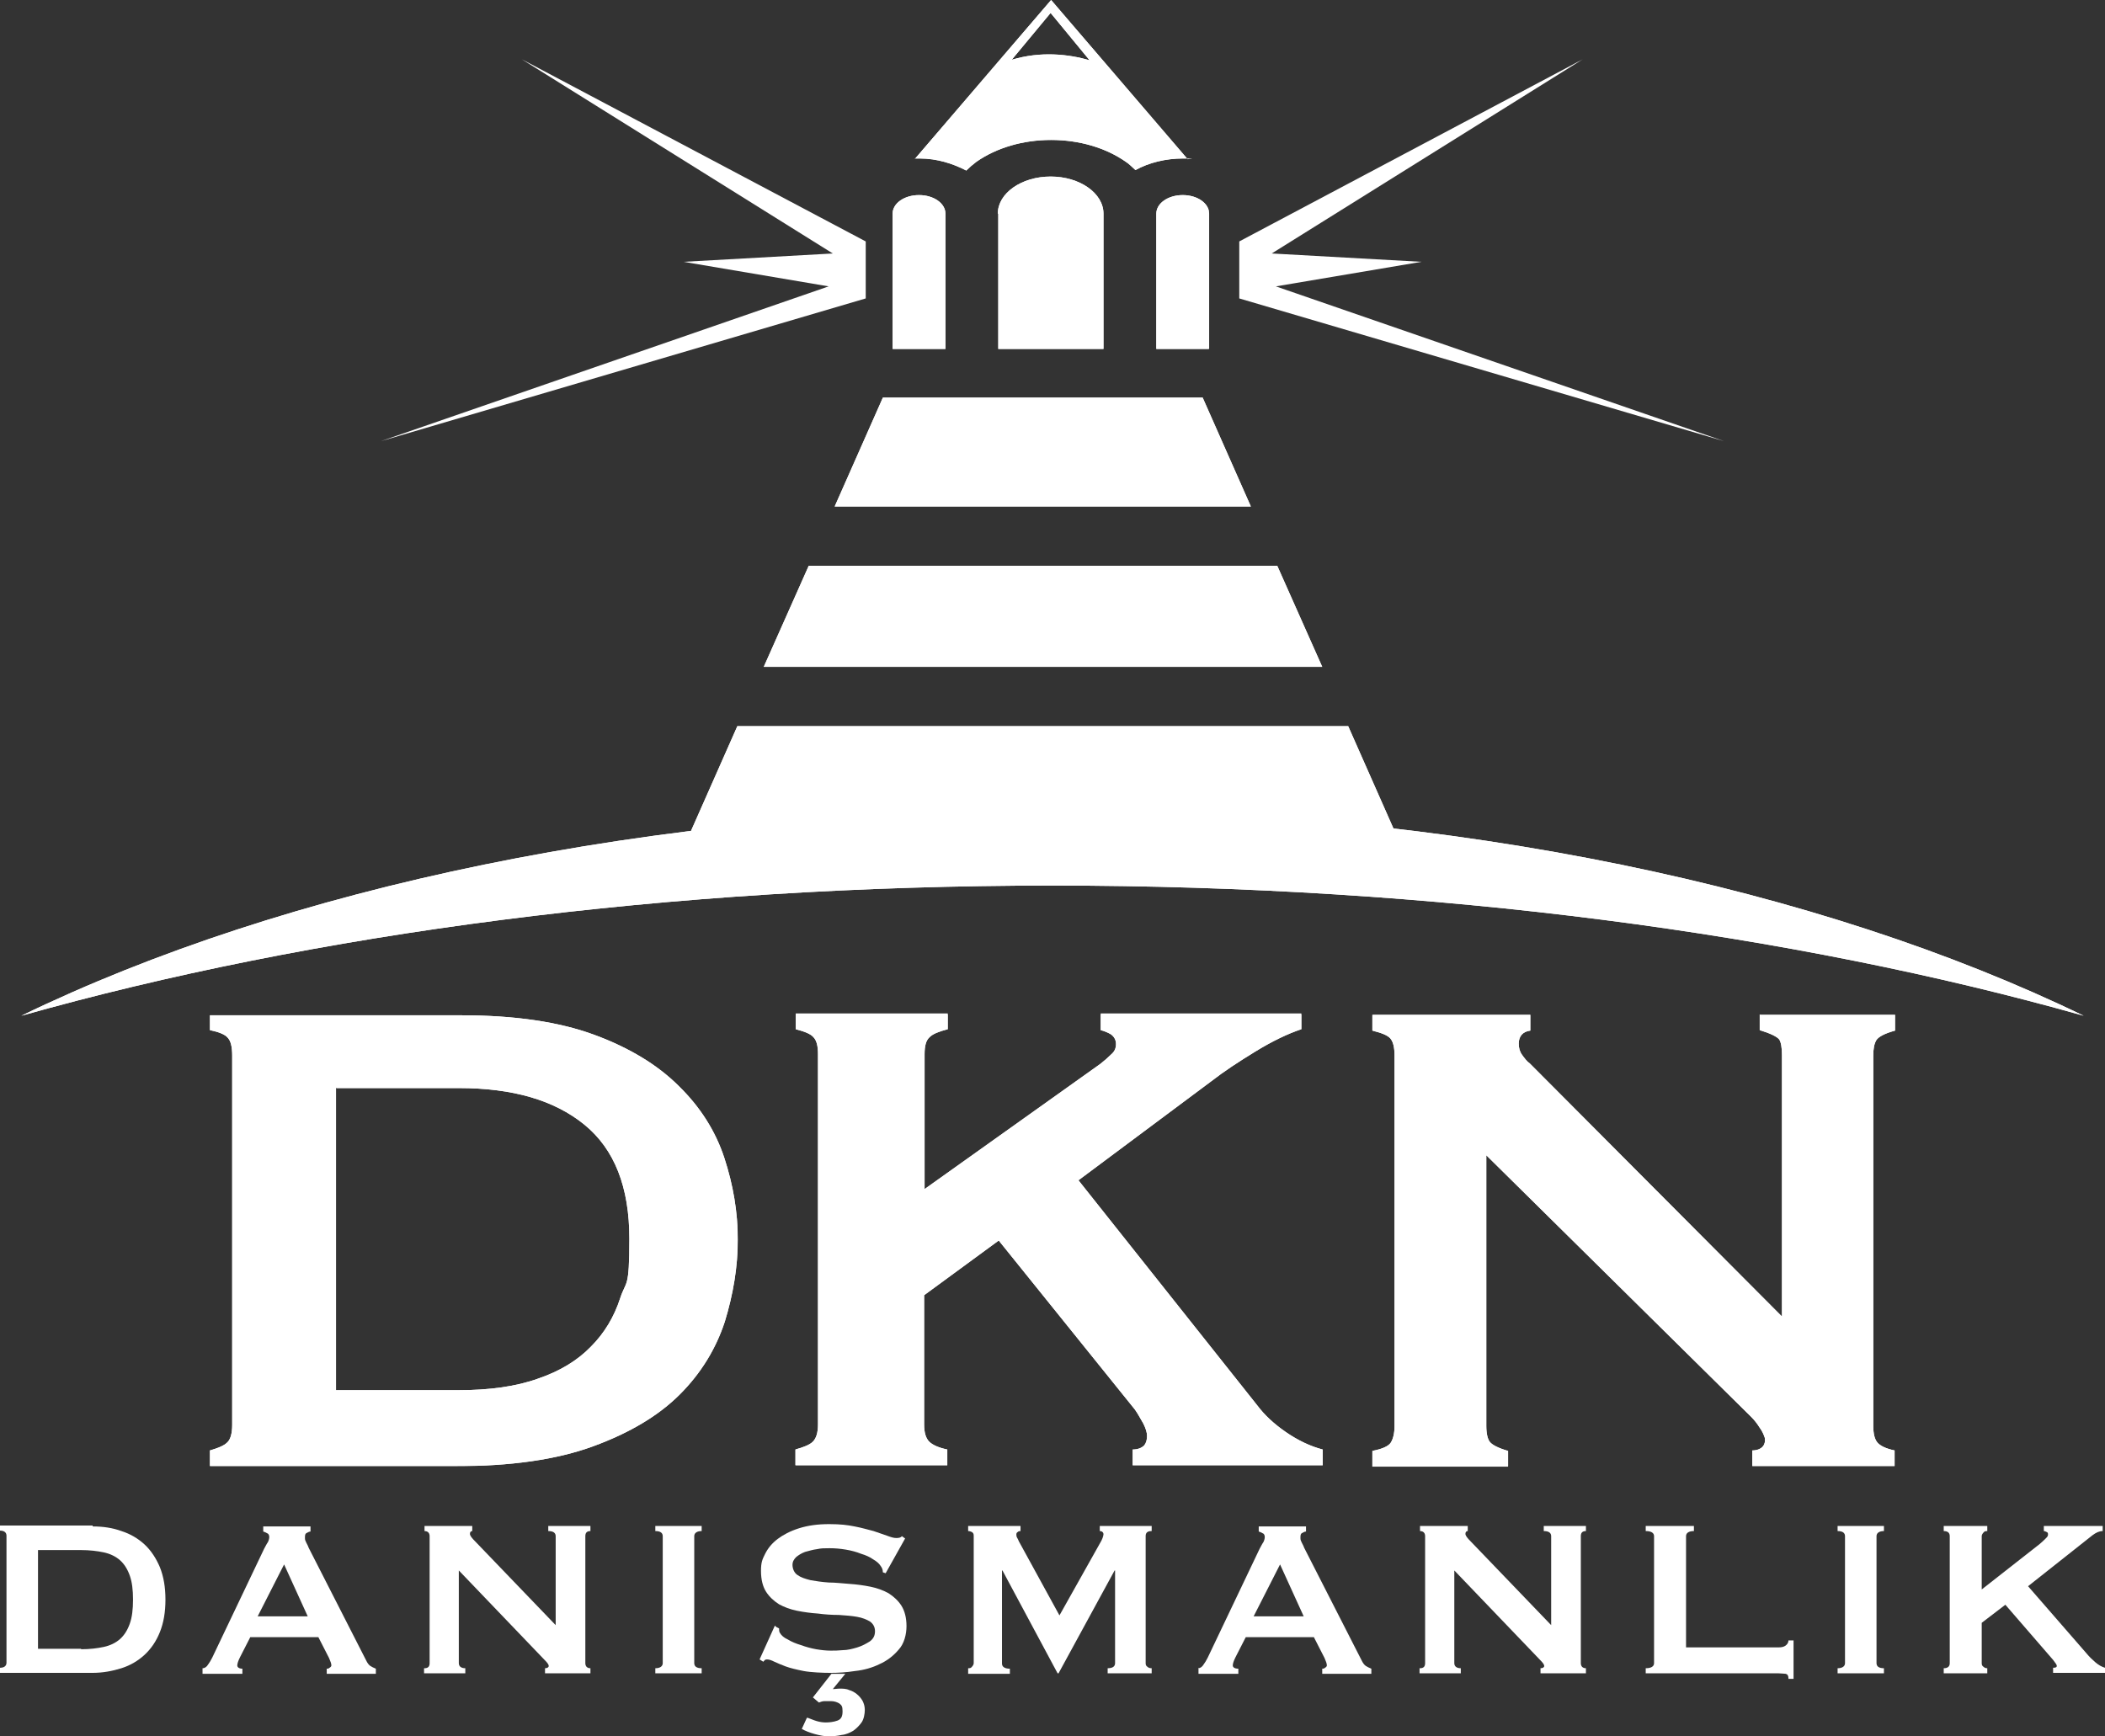 <?xml version="1.0" encoding="UTF-8"?>
<svg id="katman_2" data-name="katman 2" xmlns="http://www.w3.org/2000/svg" xmlns:xlink="http://www.w3.org/1999/xlink" viewBox="0 0 454.2 374.7">
  <rect x="0" y="0" width="454.2" height="374.7" fill="#333333" stroke="none"/>
  <defs>
    <style>
      .cls-1 {
        clip-path: url(#clippath-2);
      }

      .cls-2 {
        clip-path: url(#clippath-6);
      }

      .cls-3 {
        fill: none;
      }

      .cls-3, .cls-4 {
        stroke-width: 0px;
      }

      .cls-5 {
        clip-path: url(#clippath-7);
      }

      .cls-6 {
        clip-path: url(#clippath-1);
      }

      .cls-7 {
        clip-path: url(#clippath-4);
      }

      .cls-8 {
        clip-path: url(#clippath);
      }

      .cls-9 {
        clip-path: url(#clippath-3);
      }

      .cls-10 {
        clip-path: url(#clippath-8);
      }

      .cls-4 {
        fill: #fff;
      }

      .cls-11 {
        clip-path: url(#clippath-5);
      }
    </style>
    <clipPath id="clippath">
      <path class="cls-3" d="M192.6,46.1v29.2h11.4v-29.2c0-2.2-2.5-4-5.7-4s-5.7,1.8-5.7,4M249.5,46.1v29.2h11.4v-29.2c0-2.2-2.5-4-5.7-4s-5.7,1.8-5.7,4M215.4,46.1v29.2h22.7v-29.2c0-4.4-5.1-8-11.4-8s-11.4,3.6-11.4,8h.1Z"/>
    </clipPath>
    <clipPath id="clippath-1">
      <polygon class="cls-3" points="190.5 85.8 180.1 109.3 269.9 109.3 259.5 85.8 190.5 85.8"/>
    </clipPath>
    <clipPath id="clippath-2">
      <polygon class="cls-3" points="174.5 122.1 164.8 143.9 285.3 143.9 275.6 122.1 174.5 122.1"/>
    </clipPath>
    <clipPath id="clippath-3">
      <polygon class="cls-3" points="159.1 156.7 144.9 188.8 305.1 188.8 290.9 156.7 159.1 156.7"/>
    </clipPath>
    <clipPath id="clippath-4">
      <path class="cls-3" d="M226.7,2.8l8.4,10.2c-4.5-1.3-10.5-2-16.8-.1l8.3-10,.1-.1ZM197.4,34.2h1c3.8,0,7.2,1.1,10.1,2.6.7-.7,1.4-1.3,2.2-1.9,4.3-3,10-4.7,16.1-4.7s11.8,1.7,16.1,4.7c.8.5,1.4,1.2,2.1,1.8,2.9-1.6,6.5-2.5,10.3-2.5s.7.1,1,.2L226.8,0l-29.4,34.3v-.1Z"/>
    </clipPath>
    <clipPath id="clippath-5">
      <path class="cls-3" d="M72.6,234.8h26.4c11.6,0,20.6,2.6,27.1,7.9,6.5,5.3,9.7,13.5,9.7,24.6s-.7,8.9-2,12.9-3.4,7.5-6.3,10.4c-2.9,3-6.7,5.3-11.4,6.9-4.7,1.7-10.5,2.5-17.2,2.5h-26.4v-65.3l.1.1ZM45.3,218.9v3.4c1.9.4,3.2.9,3.8,1.6.7.7,1,2,1,3.9v79.7c0,1.9-.4,3.2-1.1,3.8-.7.7-2,1.2-3.7,1.7v3.4h52.9c12,0,21.9-1.4,29.8-4.3,7.9-2.9,14.1-6.6,18.7-11.2,4.6-4.6,7.8-9.9,9.7-15.7,1.8-5.9,2.8-11.8,2.8-17.7s-1-11.8-2.9-17.6-5.2-11-9.8-15.5c-4.6-4.6-10.7-8.3-18.3-11.1-7.6-2.8-17.2-4.2-28.6-4.2h-54.3v-.2Z"/>
    </clipPath>
    <clipPath id="clippath-6">
      <path class="cls-3" d="M237.5,218.9v3.4c.8.2,1.5.5,2.2.9.7.5,1.1,1.2,1.1,2.1s-.3,1.6-1,2.2c-.7.7-1.5,1.4-2.4,2.1l-37.9,27v-29.1c0-1.8.3-3,1.1-3.7.7-.7,2-1.2,3.9-1.7v-3.4h-32.8v3.4c1.9.5,3.2,1,3.8,1.7.7.7,1,1.9,1,3.7v79.9c0,1.8-.4,3-1.1,3.7-.7.7-2,1.2-3.8,1.7v3.4h32.8v-3.4c-1.9-.4-3.2-1-3.9-1.7-.7-.7-1.1-1.9-1.1-3.7v-27.9l16.1-11.8,29.4,36.5c.7,1,1.2,2,1.8,3,.5,1,.8,1.9.8,2.7s-.2,1.5-.6,2c-.5.5-1.3.9-2.5.9v3.4h41v-3.4c-2.7-.7-5.4-2-8-3.8-2.6-1.8-4.6-3.7-6.1-5.7l-38.6-48.6,28.7-21.4c2.7-2.1,5.9-4.2,9.5-6.4,3.6-2.2,6.9-3.8,9.9-4.8v-3.4h-43.3v.2Z"/>
    </clipPath>
    <clipPath id="clippath-7">
      <path class="cls-3" d="M379.7,218.9v3.4c2.3.7,3.7,1.4,4.2,2,.4.6.6,1.8.6,3.4v56.4l-54.4-54.6c-.7-.5-1.2-1.2-1.7-1.9-.5-.7-.7-1.5-.7-2.4,0-1.6.9-2.6,2.5-2.8v-3.4h-34.1v3.4c2,.5,3.3,1,3.9,1.7.6.7.9,1.9.9,3.7v79.9c0,1.6-.3,2.8-.8,3.6-.5.8-1.9,1.4-4,1.8v3.4h29.3v-3.4c-2.1-.6-3.4-1.3-3.9-1.9s-.8-1.8-.8-3.5v-58.4l57.2,56.5c.7.7,1.3,1.5,1.8,2.3.6.8.9,1.6,1.1,2.2.1.7,0,1.3-.4,1.8s-1.2.9-2.3.9v3.4h30.7v-3.4c-1.9-.4-3.1-1-3.7-1.7s-.9-1.9-.9-3.6v-79.9c0-1.5.2-2.6.7-3.4.5-.7,1.8-1.4,4-2v-3.4h-29.1l-.1-.1Z"/>
    </clipPath>
    <clipPath id="clippath-8">
      <path class="cls-3" d="M4.6,219.2c62.7-17.7,139.5-28.1,222.5-28.1s159.9,10.4,222.5,28.1c-56.7-27.5-135.4-44.6-222.5-44.6S61.3,191.7,4.6,219.2h0Z"/>
    </clipPath>
  </defs>
  <g id="katman_1" data-name="katman 1">
    <polygon class="cls-4" points="178.8 61.8 147.5 56.5 179.7 54.7 112.6 12.8 186.8 52.1 186.8 64.4 82.2 95.2 178.8 61.8"/>
    <polygon class="cls-4" points="275.3 61.8 306.7 56.5 274.4 54.7 341.5 12.8 267.4 52.1 267.4 64.4 372 95.2 275.3 61.8"/>
    <g>
      <path class="cls-4" d="M192.6,46.1v29.2h11.4v-29.2c0-2.2-2.5-4-5.7-4s-5.7,1.8-5.7,4M249.5,46.1v29.2h11.4v-29.2c0-2.2-2.5-4-5.7-4s-5.7,1.8-5.7,4M215.4,46.1v29.2h22.7v-29.2c0-4.4-5.1-8-11.4-8s-11.4,3.6-11.4,8"/>
      <g class="cls-8">
        <rect class="cls-4" x="192.6" y="38.1" width="68.2" height="37.2"/>
      </g>
    </g>
    <g>
      <polygon class="cls-4" points="190.5 85.8 180.1 109.3 269.9 109.3 259.5 85.8 190.5 85.8"/>
      <g class="cls-6">
        <rect class="cls-4" x="180.1" y="85.8" width="89.8" height="23.5"/>
      </g>
    </g>
    <g>
      <polygon class="cls-4" points="174.5 122.1 164.8 143.9 285.3 143.9 275.6 122.1 174.5 122.1"/>
      <g class="cls-1">
        <rect class="cls-4" x="164.8" y="122.1" width="120.5" height="21.9"/>
      </g>
    </g>
    <g>
      <polygon class="cls-4" points="159.1 156.7 144.9 188.8 305.1 188.8 290.9 156.7 159.1 156.7"/>
      <g class="cls-9">
        <rect class="cls-4" x="144.9" y="156.7" width="160.2" height="32.1"/>
      </g>
    </g>
    <g>
      <path class="cls-4" d="M226.7,2.8l8.4,10.2c-4.5-1.3-10.5-2-16.8-.1l8.3-10,.1-.1ZM197.4,34.2h1c3.8,0,7.2,1.1,10.1,2.6.7-.7,1.4-1.3,2.2-1.9,4.3-3,10-4.7,16.1-4.7s11.8,1.7,16.1,4.7c.8.5,1.4,1.2,2.1,1.8,2.9-1.6,6.5-2.5,10.3-2.5s.7.1,1,.2L226.8,0l-29.4,34.3v-.1Z"/>
      <g class="cls-7">
        <rect class="cls-4" x="197.4" width="58.8" height="36.8"/>
      </g>
    </g>
    <g>
      <path class="cls-4" d="M72.6,234.8h26.4c11.6,0,20.6,2.6,27.1,7.9s9.7,13.5,9.7,24.6-.7,8.9-2,12.9-3.4,7.5-6.3,10.4c-2.9,3-6.7,5.3-11.4,6.9-4.7,1.7-10.5,2.5-17.2,2.5h-26.4v-65.3l.1.1ZM45.3,218.9v3.4c1.9.4,3.2.9,3.8,1.6.7.7,1,2,1,3.9v79.7c0,1.9-.4,3.2-1.1,3.8-.7.7-2,1.2-3.7,1.7v3.4h52.9c12,0,21.9-1.4,29.8-4.3,7.9-2.9,14.1-6.6,18.7-11.2,4.6-4.6,7.8-9.9,9.7-15.7,1.8-5.9,2.8-11.8,2.8-17.7s-1-11.8-2.9-17.6c-1.9-5.8-5.2-11-9.8-15.5-4.6-4.6-10.7-8.3-18.3-11.1-7.6-2.8-17.2-4.2-28.6-4.2h-54.3v-.2Z"/>
      <g class="cls-11">
        <rect class="cls-4" x="45.3" y="218.9" width="113.8" height="97.4"/>
      </g>
    </g>
    <g>
      <path class="cls-4" d="M237.5,218.9v3.4c.8.2,1.5.5,2.2.9.7.5,1.1,1.2,1.1,2.1s-.3,1.6-1,2.2c-.7.7-1.5,1.4-2.4,2.1l-37.9,27v-29.1c0-1.8.3-3,1.1-3.7.7-.7,2-1.2,3.9-1.7v-3.4h-32.8v3.4c1.9.5,3.2,1,3.8,1.7.7.7,1,1.9,1,3.7v79.9c0,1.8-.4,3-1.1,3.7-.7.7-2,1.2-3.8,1.7v3.4h32.8v-3.4c-1.9-.4-3.2-1-3.9-1.7-.7-.7-1.1-1.9-1.1-3.7v-27.9l16.1-11.8,29.4,36.5c.7,1,1.2,2,1.8,3,.5,1,.8,1.9.8,2.7s-.2,1.5-.6,2c-.5.5-1.3.9-2.5.9v3.4h41v-3.4c-2.7-.7-5.4-2-8-3.8s-4.6-3.7-6.1-5.7l-38.6-48.6,28.7-21.4c2.7-2.1,5.9-4.2,9.5-6.4,3.6-2.2,6.9-3.8,9.9-4.8v-3.4h-43.3v.2Z"/>
      <g class="cls-2">
        <rect class="cls-4" x="171.7" y="218.9" width="113.8" height="97.4"/>
      </g>
    </g>
    <g>
      <path class="cls-4" d="M379.7,218.9v3.4c2.3.7,3.7,1.4,4.2,2,.4.6.6,1.8.6,3.4v56.4l-54.4-54.6c-.7-.5-1.2-1.2-1.7-1.9-.5-.7-.7-1.5-.7-2.4,0-1.6.9-2.6,2.5-2.8v-3.4h-34.1v3.4c2,.5,3.3,1,3.9,1.7s.9,1.9.9,3.7v79.9c0,1.6-.3,2.8-.8,3.6-.5.8-1.9,1.4-4,1.8v3.4h29.3v-3.4c-2.1-.6-3.4-1.3-3.9-1.9s-.8-1.8-.8-3.5v-58.4l57.2,56.5c.7.7,1.3,1.5,1.8,2.3.6.8.9,1.6,1.1,2.2.1.7,0,1.3-.4,1.8s-1.2.9-2.3.9v3.4h30.7v-3.4c-1.9-.4-3.1-1-3.7-1.7s-.9-1.9-.9-3.6v-79.9c0-1.5.2-2.6.7-3.4.5-.7,1.8-1.4,4-2v-3.4h-29.1l-.1-.1Z"/>
      <g class="cls-5">
        <rect class="cls-4" x="296.2" y="218.9" width="112.7" height="97.4"/>
      </g>
    </g>
    <g>
      <path class="cls-4" d="M4.6,219.2c62.7-17.7,139.5-28.1,222.5-28.1s159.9,10.4,222.5,28.1c-56.7-27.5-135.4-44.6-222.5-44.6S61.3,191.7,4.6,219.2"/>
      <g class="cls-10">
        <rect class="cls-4" x="4.6" y="174.6" width="445" height="44.6"/>
      </g>
    </g>
    <path class="cls-4" d="M20,329.4c2.2,0,4.3.3,6.2,1,1.9.6,3.6,1.6,5,2.9s2.5,3,3.3,4.9c.8,2,1.2,4.3,1.2,7s-.4,5-1.2,7c-.8,2-1.9,3.6-3.3,4.9s-3.1,2.3-5,2.9c-1.9.6-4,1-6.2,1H0v-1.1c.9,0,1.4-.4,1.4-1.1v-27.4c0-.7-.5-1.1-1.4-1.1v-1.1h20v.2ZM17.5,355.9c1.9,0,3.5-.2,4.9-.5s2.6-.9,3.5-1.7,1.6-1.9,2.1-3.3.7-3.1.7-5.2-.2-3.8-.7-5.2c-.5-1.4-1.2-2.5-2.1-3.3s-2.1-1.4-3.5-1.7-3.1-.5-4.9-.5h-9.3v21.3h9.3v.1Z"/>
    <path class="cls-4" d="M43.7,360c.5,0,.9-.3,1.2-.8.3-.4.6-.9.9-1.5l11.2-23.5c.3-.5.5-1,.8-1.4.2-.4.3-.8.3-1.1s-.1-.7-.4-.8c-.3-.2-.6-.3-.9-.4v-1.1h10.2v1.1c-.3,0-.6.2-.8.3-.3.1-.4.4-.4.9s0,.6.2,1c.1.3.4.7.6,1.3l12.5,24.5c.2.4.5.8.8,1s.7.4,1.2.6v1.1h-10.6v-1.1c.2,0,.4,0,.6-.2.2-.1.4-.3.4-.5,0-.4-.2-.9-.5-1.6l-2.3-4.5h-14.7l-2.2,4.3c-.4.8-.6,1.4-.6,1.8s.4.7,1.1.7v1.1h-8.6v-1.2ZM66.4,348.8l-5.1-11.2-5.7,11.2h10.8Z"/>
    <path class="cls-4" d="M91.6,360c.8,0,1.1-.4,1.1-1.1v-27.4c0-.7-.4-1.1-1.1-1.1v-1.1h10.3v1.1c-.3,0-.5.2-.5.6s.4.9,1.2,1.7l17.3,18v-19.2c0-.7-.5-1.1-1.6-1.1v-1.1h9.1v1.1c-.8,0-1.1.4-1.1,1.1v27.4c0,.7.4,1.1,1.1,1.1v1.1h-9.8v-1.1c.5,0,.8-.2.8-.5s-.3-.7-1-1.4l-18.4-19.2v20c0,.7.5,1.1,1.4,1.1v1.1h-8.9v-1.1h.1Z"/>
    <path class="cls-4" d="M141.4,360c1,0,1.6-.4,1.6-1.1v-27.4c0-.7-.5-1.1-1.6-1.1v-1.1h10v1.1c-1,0-1.6.4-1.6,1.1v27.4c0,.7.5,1.1,1.6,1.1v1.1h-10v-1.1Z"/>
    <path class="cls-4" d="M167.5,351.1l.6.3c0,.4,0,.7.2,1,.3.5.8,1,1.7,1.4.8.5,1.8.9,2.8,1.2,1.1.4,2.2.7,3.3.9,1.2.2,2.2.3,3.1.3s1.6,0,2.6-.1c1.1,0,2.2-.3,3.2-.6s1.9-.8,2.7-1.3c.8-.6,1.1-1.3,1.1-2.2s-.4-1.6-1.1-2.1c-.7-.4-1.6-.8-2.8-1-1.1-.2-2.5-.3-3.9-.4-1.5,0-3-.1-4.5-.3-1.5-.1-3-.3-4.5-.6-1.5-.3-2.8-.8-3.9-1.4-1.1-.7-2.1-1.6-2.8-2.7s-1.1-2.6-1.1-4.5.3-2.5.9-3.7c.6-1.2,1.5-2.3,2.7-3.2,1.2-.9,2.7-1.7,4.6-2.3,1.9-.6,4-.9,6.5-.9s4,.2,5.5.5c1.6.3,2.9.7,4.1,1,1.1.4,2.1.7,2.9,1s1.4.5,2,.5,1-.1,1.2-.4l.7.5-4.2,7.5-.6-.2c0-.6-.2-1-.5-1.4-.3-.5-.9-1-1.6-1.4-.7-.5-1.6-.9-2.6-1.2-1-.4-2.1-.7-3.3-.9-1.2-.2-2.3-.3-3.5-.3s-1.8,0-2.7.2c-.9.1-1.8.4-2.6.6-.8.3-1.4.7-1.9,1.1-.5.5-.8,1-.8,1.7s.3,1.7,1.1,2.2c.7.5,1.6.8,2.8,1.1,1.1.2,2.5.4,3.9.5,1.5,0,3,.2,4.5.3,1.5.1,3,.3,4.5.6,1.5.3,2.8.8,3.9,1.4,1.1.7,2.1,1.6,2.8,2.7.7,1.1,1.1,2.6,1.1,4.4s-.5,3.8-1.7,5.1c-1.1,1.3-2.5,2.4-4.1,3.1-1.6.8-3.4,1.3-5.3,1.5-1.9.3-3.7.4-5.3.4s-4.2-.1-5.8-.4c-1.5-.3-2.8-.6-3.9-1-1-.4-1.8-.7-2.4-1-.6-.3-1.1-.5-1.6-.5s-.5.2-.8.5l-.8-.5,3.3-7.3.3.3ZM174.3,370.7c.6.2,1.2.5,1.9.7s1.3.3,2,.3,1.7-.1,2.5-.4c.8-.3,1.1-.9,1.1-2s-.2-1.3-.7-1.7c-.5-.3-1.1-.5-1.8-.5h-1.4c-.5,0-.9.2-1.2.3l-1.3-1.1,4-5.1h3l-2.7,3.3h.1c.4,0,.8-.1,1.4-.1s1.4,0,2,.3c.7.2,1.2.5,1.7.9s.9.9,1.2,1.4c.3.6.5,1.2.5,2s-.2,2-.7,2.7-1.1,1.3-1.8,1.8c-.7.4-1.5.8-2.5.9-.9.2-1.9.3-2.8.3s-1.9-.2-3-.5-2.1-.7-2.8-1.1l1.1-2.4h.2Z"/>
    <path class="cls-4" d="M208.9,360c.3,0,.6,0,.8-.3.2-.2.4-.5.4-.8v-27.5c0-.4-.1-.6-.4-.8-.2-.1-.5-.2-.8-.2v-1.1h11.3v1.1c-.2,0-.4,0-.6.2-.2.1-.3.3-.3.5s0,.5.2.8.3.7.5,1l8.6,15.7,8.7-15.5c.3-.5.5-.9.6-1.2.1-.3.2-.6.2-.8,0-.4-.3-.7-.8-.7v-1.1h11.2v1.1c-.3,0-.6,0-.9.2-.2.1-.4.4-.4.8v27.5c0,.4.1.6.4.8.2.2.5.3.9.3v1.1h-9.5v-1.1c1.1,0,1.6-.4,1.6-1.1v-20h-.1l-12.1,22.2h-.2l-11.9-22.2h-.1v20.1c0,.7.6,1.1,1.7,1.1v1.1h-9v-1.2Z"/>
    <path class="cls-4" d="M258.5,360c.5,0,.9-.3,1.2-.8.3-.4.6-.9.9-1.5l11.2-23.5c.3-.5.5-1,.8-1.4.2-.4.3-.8.3-1.1s-.1-.7-.4-.8c-.3-.2-.6-.3-.9-.4v-1.1h10.2v1.1c-.3,0-.6.2-.8.3-.3.1-.4.4-.4.9s0,.6.2,1c.1.3.4.7.6,1.3l12.5,24.5c.2.4.5.8.8,1s.7.4,1.2.6v1.1h-10.6v-1.1c.2,0,.4,0,.6-.2.2-.1.4-.3.4-.5,0-.4-.2-.9-.5-1.6l-2.3-4.5h-14.7l-2.2,4.3c-.4.8-.6,1.4-.6,1.8s.4.7,1.2.7v1.1h-8.6v-1.1l-.1-.1ZM281.3,348.8l-5.1-11.2-5.7,11.2h10.8Z"/>
    <path class="cls-4" d="M306.4,360c.8,0,1.1-.4,1.1-1.1v-27.4c0-.7-.4-1.1-1.1-1.1v-1.1h10.3v1.1c-.3,0-.5.2-.5.6s.4.9,1.2,1.7l17.3,18v-19.2c0-.7-.5-1.1-1.6-1.1v-1.1h9.1v1.1c-.8,0-1.1.4-1.1,1.1v27.4c0,.7.4,1.1,1.1,1.1v1.1h-9.8v-1.1c.5,0,.8-.2.8-.5s-.3-.7-1-1.4l-18.4-19.2v20c0,.7.5,1.1,1.4,1.1v1.1h-8.9v-1.1h.1Z"/>
    <path class="cls-4" d="M385.9,362.2c0-.6-.2-.9-.6-1-.4,0-.9-.1-1.5-.1h-28.7v-1.1c1.2,0,1.8-.4,1.8-1.1v-27.4c0-.7-.6-1.1-1.8-1.1v-1.1h10.4v1.1c-1.1,0-1.7.4-1.7,1.1v24h20c.6,0,1.1-.1,1.5-.4.4-.3.6-.7.6-1.1h1.1v8.3h-1.1v-.1Z"/>
    <path class="cls-4" d="M396.5,360c1,0,1.6-.4,1.6-1.1v-27.4c0-.7-.5-1.1-1.6-1.1v-1.1h10v1.1c-1,0-1.6.4-1.6,1.1v27.4c0,.7.5,1.1,1.6,1.1v1.1h-10v-1.1Z"/>
    <path class="cls-4" d="M427.6,358.9c0,.4.1.6.4.8.2.2.5.3.8.3v1.1h-9.4v-1.1c.9,0,1.3-.4,1.3-1.1v-27.4c0-.7-.4-1.1-1.3-1.1v-1.1h9.4v1.1c-.3,0-.6,0-.8.3-.2.2-.4.5-.4.8v11.5l12.5-9.8c.6-.5,1-.9,1.3-1.2.3-.3.5-.5.5-.8s0-.5-.3-.6c-.2-.1-.4-.2-.6-.2v-1.1h12.7v1.1c-.7,0-1.4.3-2.2.9l-13.9,11,12.7,14.6c.5.6,1.1,1.2,1.8,1.8s1.4,1,2.1,1.2v1.1h-11.2v-1.1c.5,0,.8-.1.8-.4s-.3-.6-.8-1.3l-10.3-11.9-5.1,3.9v8.7Z"/>
  </g>
</svg>